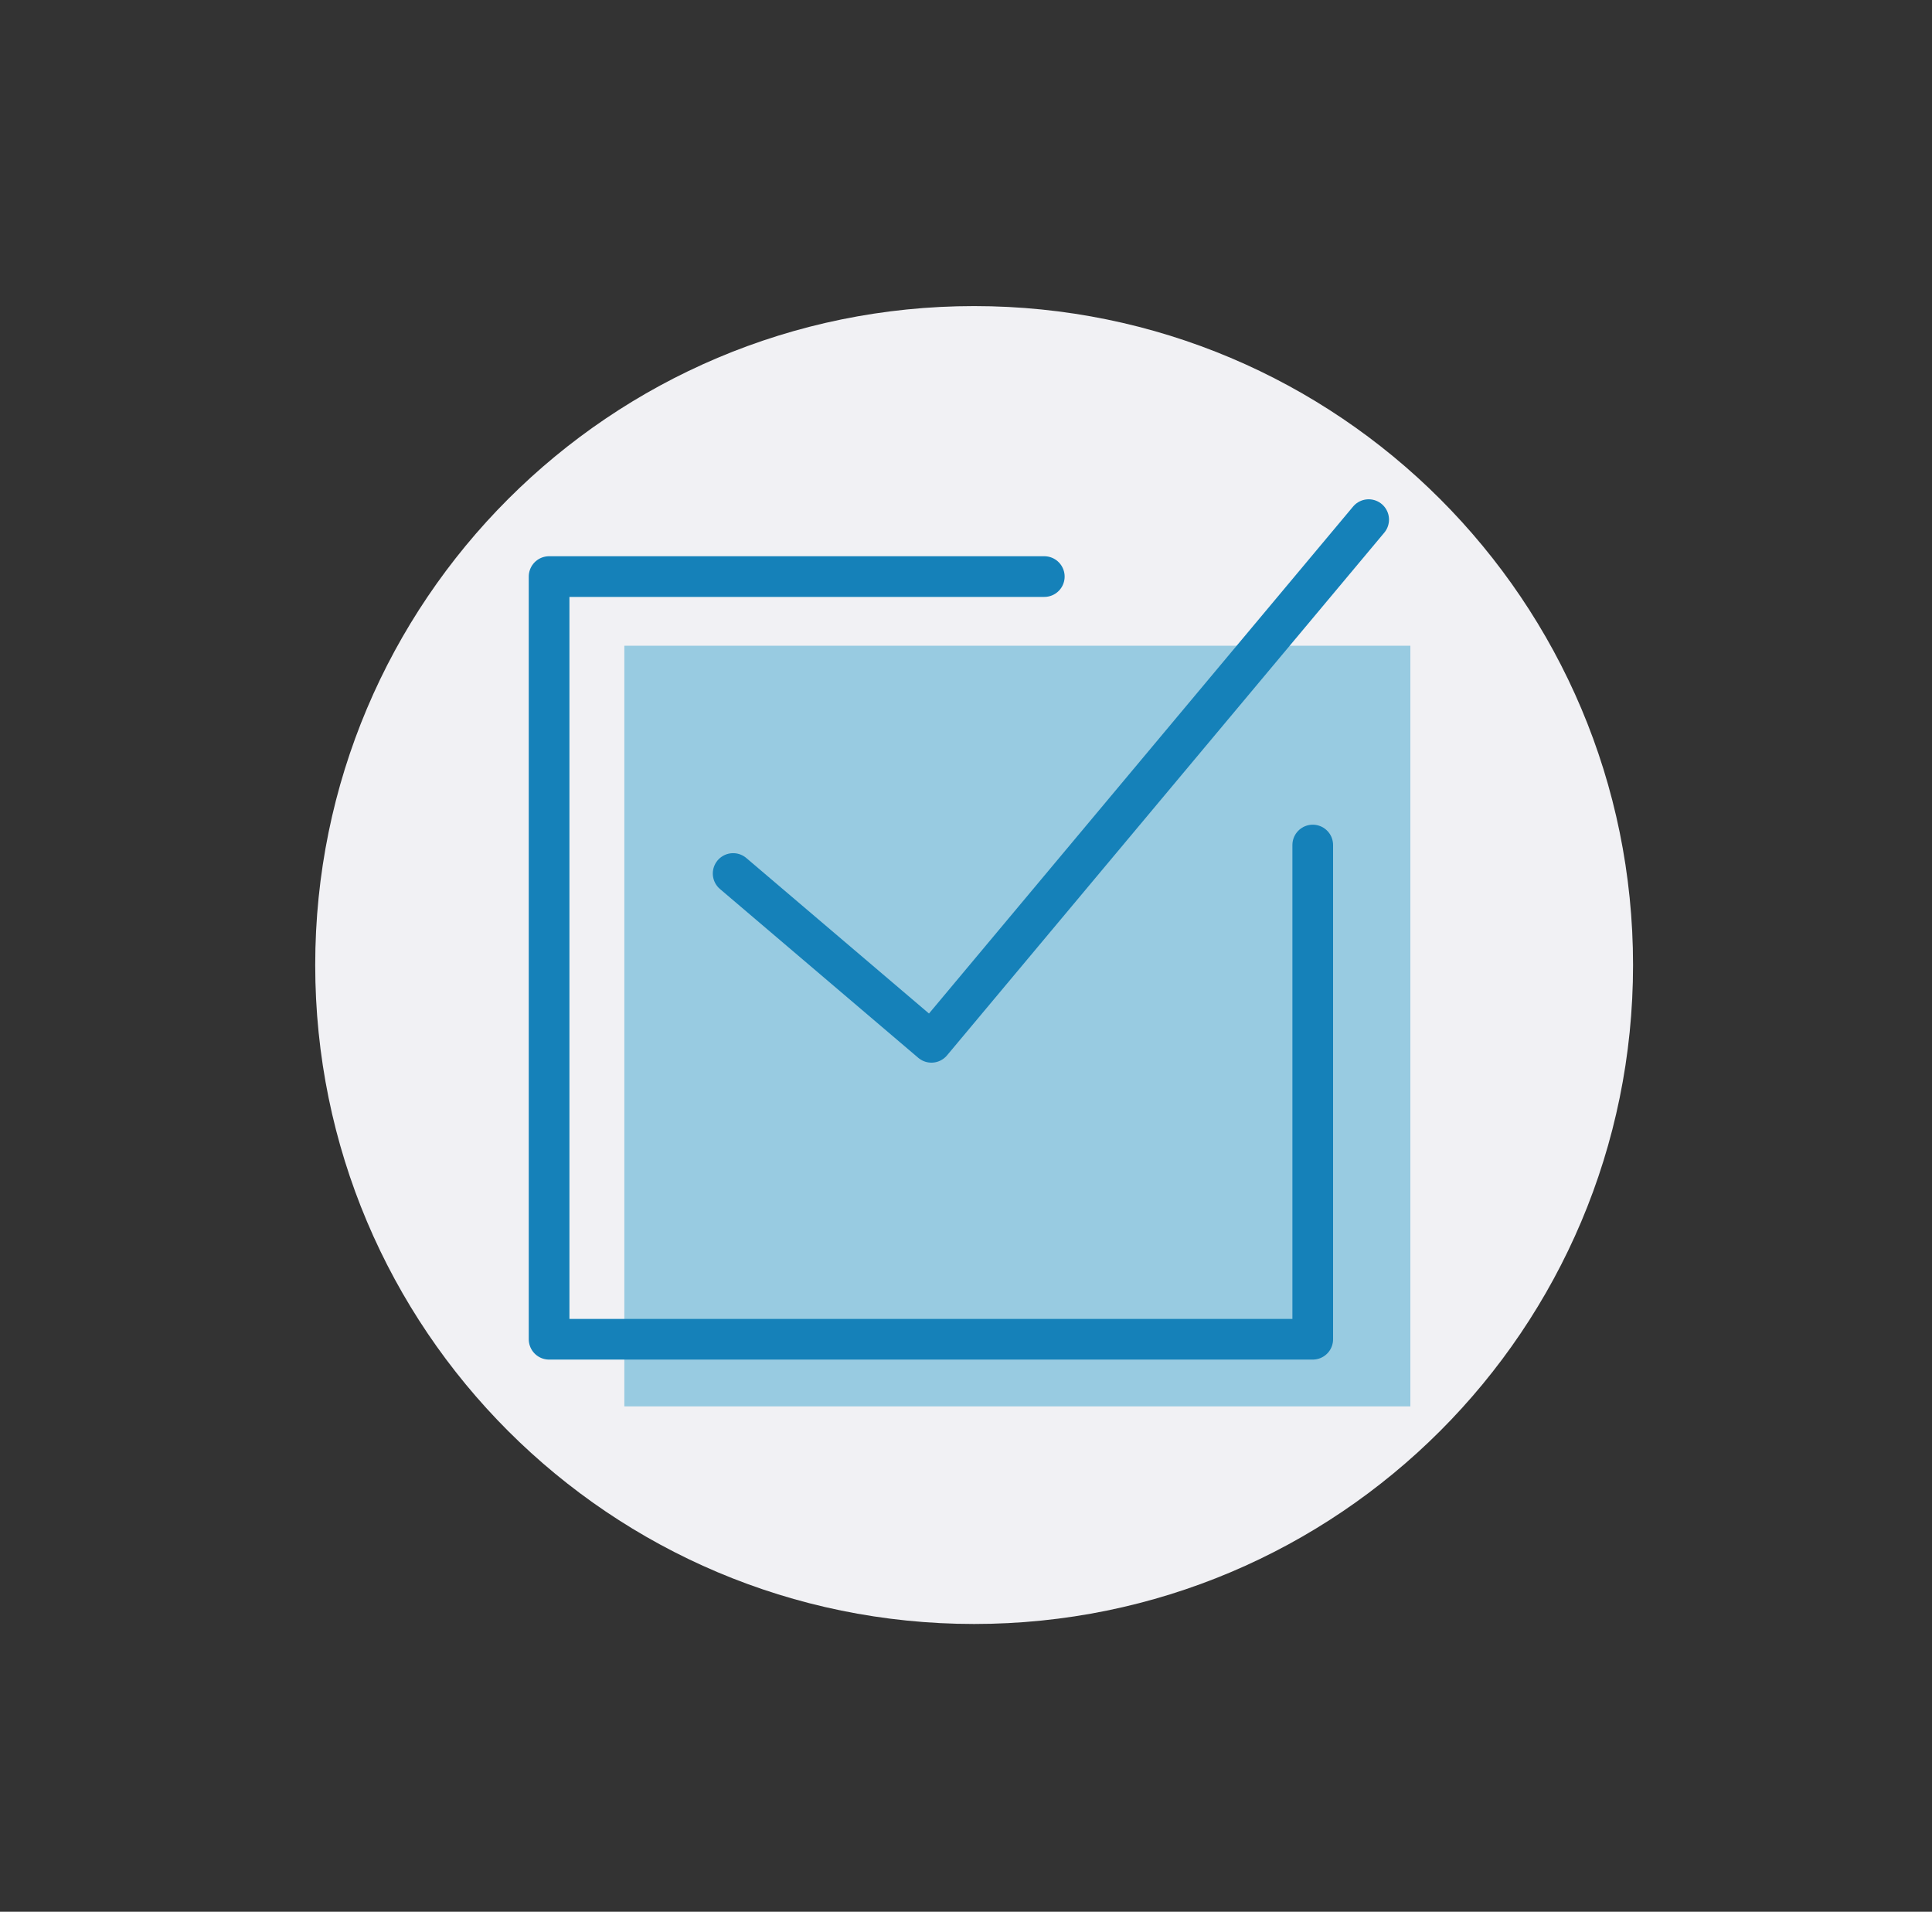 <?xml version="1.0" encoding="utf-8"?>
<!-- Generator: Adobe Illustrator 19.2.1, SVG Export Plug-In . SVG Version: 6.00 Build 0)  -->
<svg version="1.1" id="Votes__x2F__Rewards" xmlns="http://www.w3.org/2000/svg" xmlns:xlink="http://www.w3.org/1999/xlink"
	 x="0px" y="0px" viewBox="0 0 190 188" style="enable-background:new 0 0 190 188;" xml:space="preserve">
<rect x="0" y="0" width="190" height="188" fill="#333333" stroke="none"/>
<style type="text/css">
	.st0{fill:#F1F1F4;}
	.st1{fill:#98CBE1;}
	.st2{fill:none;stroke:#1581B9;stroke-width:4;stroke-linecap:round;stroke-linejoin:round;stroke-miterlimit:10;}
</style>
<g>
	<path class="st0" d="M160.6,94.9c0,35.8-29,64.8-64.8,64.8c-35.8,0-64.8-29-64.8-64.8c0-35.8,29-64.8,64.8-64.8
		C131.6,30.1,160.6,59.1,160.6,94.9"/>
	<rect x="61.4" y="63.5" class="st1" width="77.3" height="74.8"/>
	<g>
		<g>
			<g>
				<polyline class="st2" points="134.6,51.1 91.6,102.5 72.1,85.9 				"/>
			</g>
		</g>
		<g>
			<polyline class="st2" points="129.1,83.1 129.1,131.7 54,131.7 54,56.7 102.7,56.7 			"/>
		</g>
	</g>
</g>
</svg>
